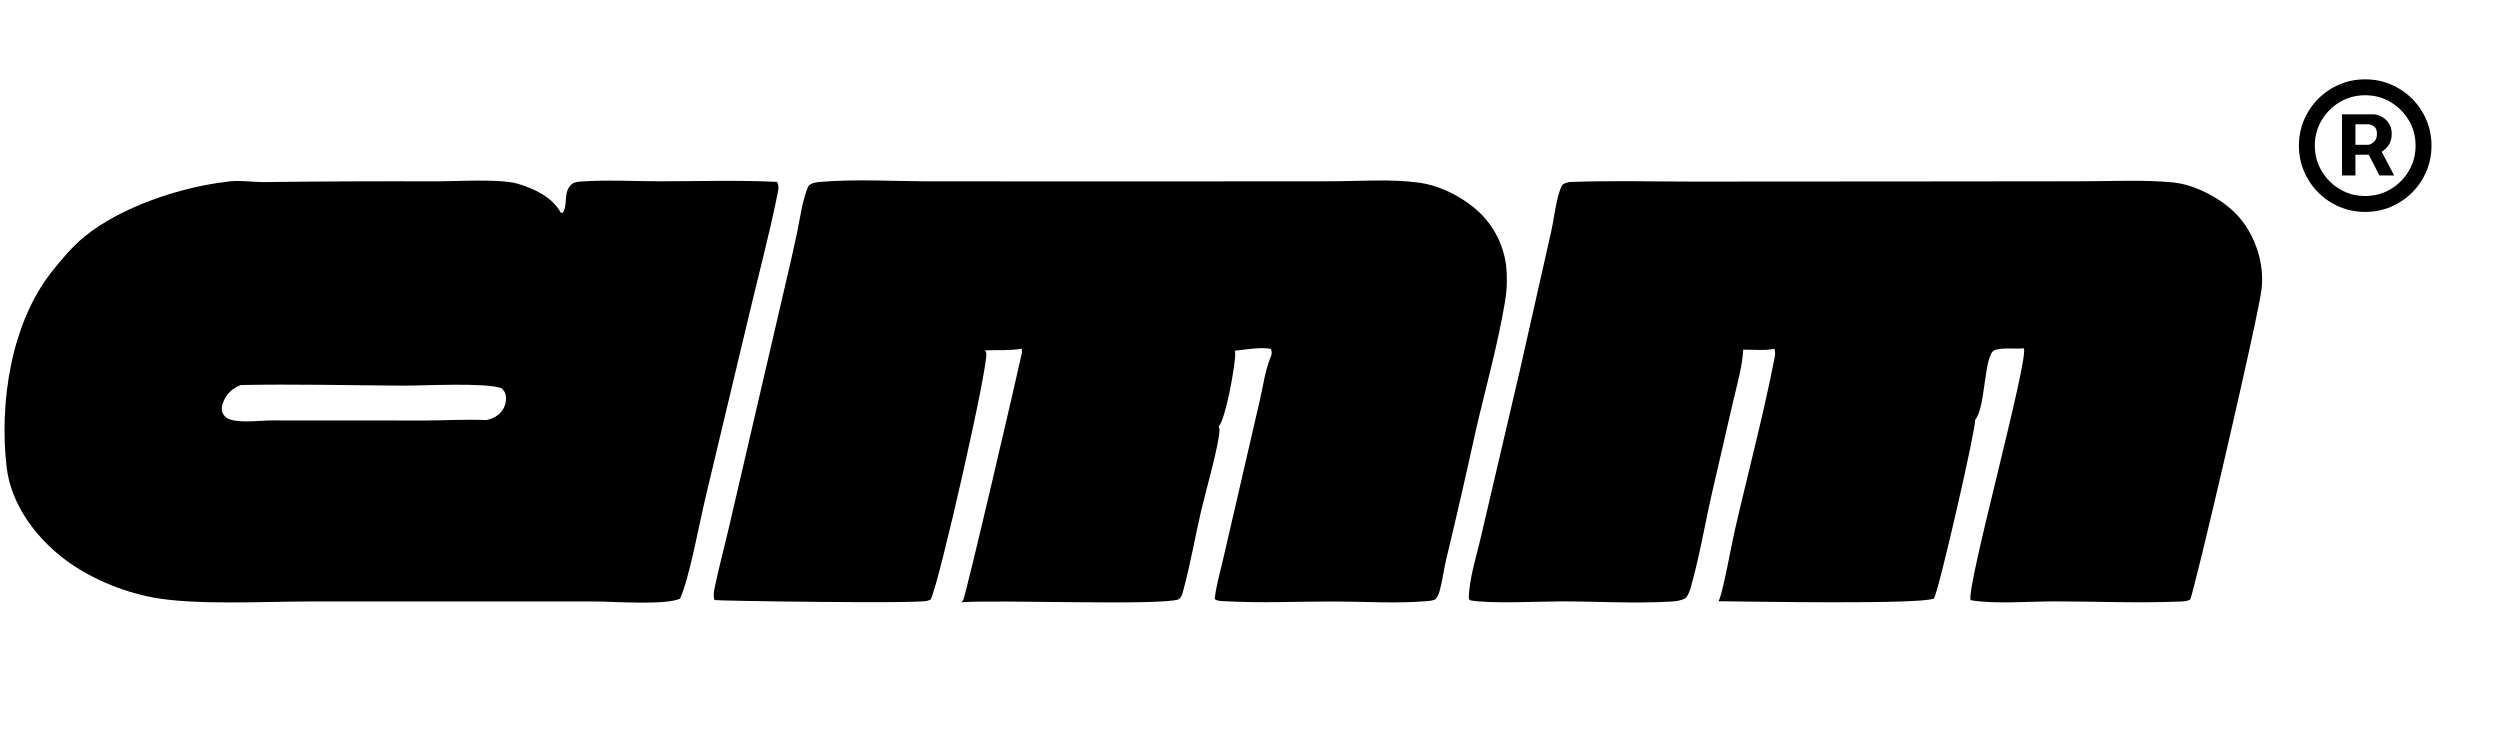 <svg width="455" height="135" viewBox="0 0 455 135" fill="none" xmlns="http://www.w3.org/2000/svg">
<path d="M41.159 33.099C43.123 32.714 45.96 33.151 48.016 33.138C58.458 33.011 68.902 32.968 79.345 33.009C83.07 33.011 91.02 32.494 94.231 33.441C97.229 34.325 100.541 35.887 102.073 38.721L102.424 38.74C103.444 37.253 102.402 34.958 104.059 33.522C104.492 33.147 105.127 33.084 105.677 33.044C110.455 32.691 115.477 32.997 120.28 32.995C127.303 32.99 134.414 32.766 141.426 33.103C141.478 33.2 141.523 33.289 141.561 33.391C141.829 34.106 141.544 35.12 141.394 35.853C139.969 42.828 138.146 49.7 136.496 56.62L128.508 90.096C127.389 94.653 125.478 105.302 123.768 108.952C121.141 110.18 111.849 109.486 108.375 109.47L56.359 109.468C48.152 109.467 35.699 110.17 28.008 108.771C22.193 107.714 15.935 105.076 11.274 101.412C6.224 97.441 1.976 91.572 1.212 85.051C-0.162 73.341 1.986 58.846 9.462 49.401C11.165 47.249 13.258 44.784 15.385 43.054C22.027 37.648 32.8 34.075 41.159 33.099ZM88.495 76.457C89.807 76.18 90.802 75.65 91.549 74.491C91.984 73.816 92.218 72.693 92.03 71.905C91.878 71.265 91.7 71.074 91.237 70.626C87.929 69.582 77.167 70.21 73.199 70.186C63.402 70.129 53.614 69.876 43.814 70.075C42.317 70.666 41.305 71.589 40.665 73.088C40.388 73.737 40.224 74.495 40.516 75.168C40.742 75.688 41.235 76.108 41.761 76.302C43.797 77.052 47.451 76.5 49.67 76.518L77.207 76.534C80.937 76.53 84.781 76.285 88.495 76.457Z" fill="#0F234E" style="fill:#0F234E;fill:color(display-p3 0.058 0.139 0.307);fill-opacity:1;"/>
<path d="M285.618 33.125C293.135 32.836 300.73 33.049 308.255 33.051L349.658 33.023L379.175 32.991C384.555 32.991 390.172 32.679 395.524 33.206C399.769 33.623 405.076 36.516 407.765 39.821C410.585 43.289 412.089 48.017 411.626 52.485C411.128 57.294 399.13 108.726 398.597 109.115C398.148 109.443 397.286 109.455 396.746 109.478C389.211 109.795 381.516 109.458 373.963 109.452C369.471 109.448 362.877 109.979 358.655 109.237C357.737 107.221 369.188 65.781 368.355 63.395C366.886 63.559 364.227 63.188 362.952 63.767C361.063 64.624 361.375 74.435 359.473 76.386C359.736 77.514 352.941 107.249 351.982 108.924C349.717 110.052 317.866 109.471 312.763 109.425C312.79 109.376 312.818 109.327 312.843 109.277C313.574 107.802 315.156 99.054 315.694 96.701C318.091 86.223 320.901 75.738 322.962 65.193C323.082 64.579 323.136 64.099 322.938 63.493C321.217 63.835 319.041 63.623 317.267 63.632C317.108 66.761 316.085 70.178 315.39 73.235L311.77 88.926C310.383 94.817 309.398 100.966 307.756 106.778C307.546 107.521 307.306 108.275 306.782 108.86C305.955 109.32 305.032 109.434 304.1 109.488C297.569 109.869 290.789 109.458 284.225 109.451C280.302 109.446 270.829 109.941 267.479 109.233L267.325 108.909C267.364 105.286 268.779 101.068 269.579 97.496L276.617 67.405L282.313 42.146C282.841 39.814 283.247 35.867 284.216 33.871C284.465 33.358 285.124 33.277 285.618 33.125Z" fill="#0F234E" style="fill:#0F234E;fill:color(display-p3 0.058 0.139 0.307);fill-opacity:1;"/>
<path d="M149.018 33.124C155.772 32.547 162.928 33.004 169.713 33.005L211.121 33.017L242.016 32.995C247.261 32.989 253.026 32.54 258.213 33.234C261.718 33.703 265.19 35.381 267.965 37.546C271.349 40.173 273.556 44.031 274.105 48.279C274.347 50.468 274.285 52.679 273.92 54.85C272.597 62.823 270.316 70.824 268.514 78.716C266.828 86.424 265.061 94.115 263.215 101.786C262.793 103.578 262.565 105.428 262.106 107.202C261.941 107.837 261.762 108.442 261.342 108.96C261.063 109.304 260.136 109.369 259.711 109.405C254.181 109.879 248.347 109.479 242.787 109.472C236.209 109.464 229.442 109.791 222.883 109.422C222.306 109.39 221.541 109.411 221.079 109.021C221.313 106.722 221.993 104.419 222.515 102.17L225.216 90.498L229.299 72.802C229.934 70.108 230.214 67.51 231.273 64.951C231.51 64.379 231.507 64.058 231.29 63.498C229.379 63.126 226.679 63.625 224.709 63.835C224.773 64.025 224.806 64.207 224.809 64.408C224.831 66.512 223.048 76.355 221.801 77.621C221.879 77.828 221.953 78.06 221.948 78.283C221.891 80.874 219.388 89.618 218.608 92.974C217.499 97.741 216.659 102.678 215.376 107.388C215.201 108.031 215.091 108.596 214.595 109.051L214.549 108.572L214.538 109.078C211.303 110.266 181.35 109.115 174.977 109.607C175.092 109.492 175.193 109.371 175.288 109.239C175.747 108.6 185.258 67.674 185.958 64.344C186.021 64.045 185.999 63.756 185.949 63.457C183.844 63.838 181.445 63.691 179.298 63.748C179.322 63.8 179.346 63.853 179.366 63.907C179.377 63.938 179.388 63.969 179.4 64C179.431 64.08 179.465 64.156 179.492 64.238C180.051 65.936 170.933 106.128 169.392 109.098C169.172 109.212 168.951 109.301 168.71 109.361C166.559 109.896 130.273 109.354 130.041 109.213C129.754 108.445 129.96 107.467 130.124 106.69C130.957 102.747 132.029 98.834 132.918 94.898L142.744 52.617C143.564 49.192 144.361 45.704 145.081 42.255C145.655 39.508 146.012 36.525 147.088 33.93C147.622 33.293 148.244 33.252 149.018 33.124Z" fill="#0F234E" style="fill:#0F234E;fill:color(display-p3 0.058 0.139 0.307);fill-opacity:1;"/>
<path d="M426.244 31.933V20.803H431.885C432.337 20.803 432.83 20.934 433.363 21.195C433.896 21.447 434.348 21.839 434.72 22.372C435.102 22.894 435.293 23.558 435.293 24.362C435.293 25.177 435.097 25.87 434.705 26.444C434.313 27.006 433.835 27.434 433.272 27.725C432.719 28.017 432.196 28.163 431.704 28.163H427.632V26.353H430.95C431.282 26.353 431.638 26.187 432.02 25.855C432.413 25.524 432.609 25.026 432.609 24.362C432.609 23.679 432.413 23.216 432.02 22.975C431.638 22.733 431.302 22.613 431.01 22.613H428.688V31.933H426.244ZM432.971 26.685L435.746 31.933H433.061L430.346 26.685H432.971ZM430.467 38.569C428.798 38.569 427.235 38.257 425.777 37.634C424.319 37.01 423.037 36.146 421.931 35.04C420.825 33.934 419.961 32.652 419.337 31.194C418.714 29.736 418.402 28.173 418.402 26.504C418.402 24.835 418.714 23.271 419.337 21.814C419.961 20.356 420.825 19.074 421.931 17.968C423.037 16.862 424.319 15.997 425.777 15.374C427.235 14.751 428.798 14.439 430.467 14.439C432.136 14.439 433.7 14.751 435.157 15.374C436.615 15.997 437.897 16.862 439.003 17.968C440.109 19.074 440.974 20.356 441.597 21.814C442.22 23.271 442.532 24.835 442.532 26.504C442.532 28.173 442.22 29.736 441.597 31.194C440.974 32.652 440.109 33.934 439.003 35.04C437.897 36.146 436.615 37.01 435.157 37.634C433.7 38.257 432.136 38.569 430.467 38.569ZM430.467 35.673C432.156 35.673 433.694 35.261 435.082 34.437C436.469 33.612 437.575 32.506 438.4 31.119C439.224 29.731 439.636 28.193 439.636 26.504C439.636 24.815 439.224 23.276 438.4 21.889C437.575 20.502 436.469 19.396 435.082 18.571C433.694 17.747 432.156 17.334 430.467 17.334C428.778 17.334 427.24 17.747 425.852 18.571C424.465 19.396 423.359 20.502 422.534 21.889C421.71 23.276 421.298 24.815 421.298 26.504C421.298 28.193 421.71 29.731 422.534 31.119C423.359 32.506 424.465 33.612 425.852 34.437C427.24 35.261 428.778 35.673 430.467 35.673Z" fill="#0F234E" style="fill:#0F234E;fill:color(display-p3 0.058 0.139 0.307);fill-opacity:1;"/>
</svg>
